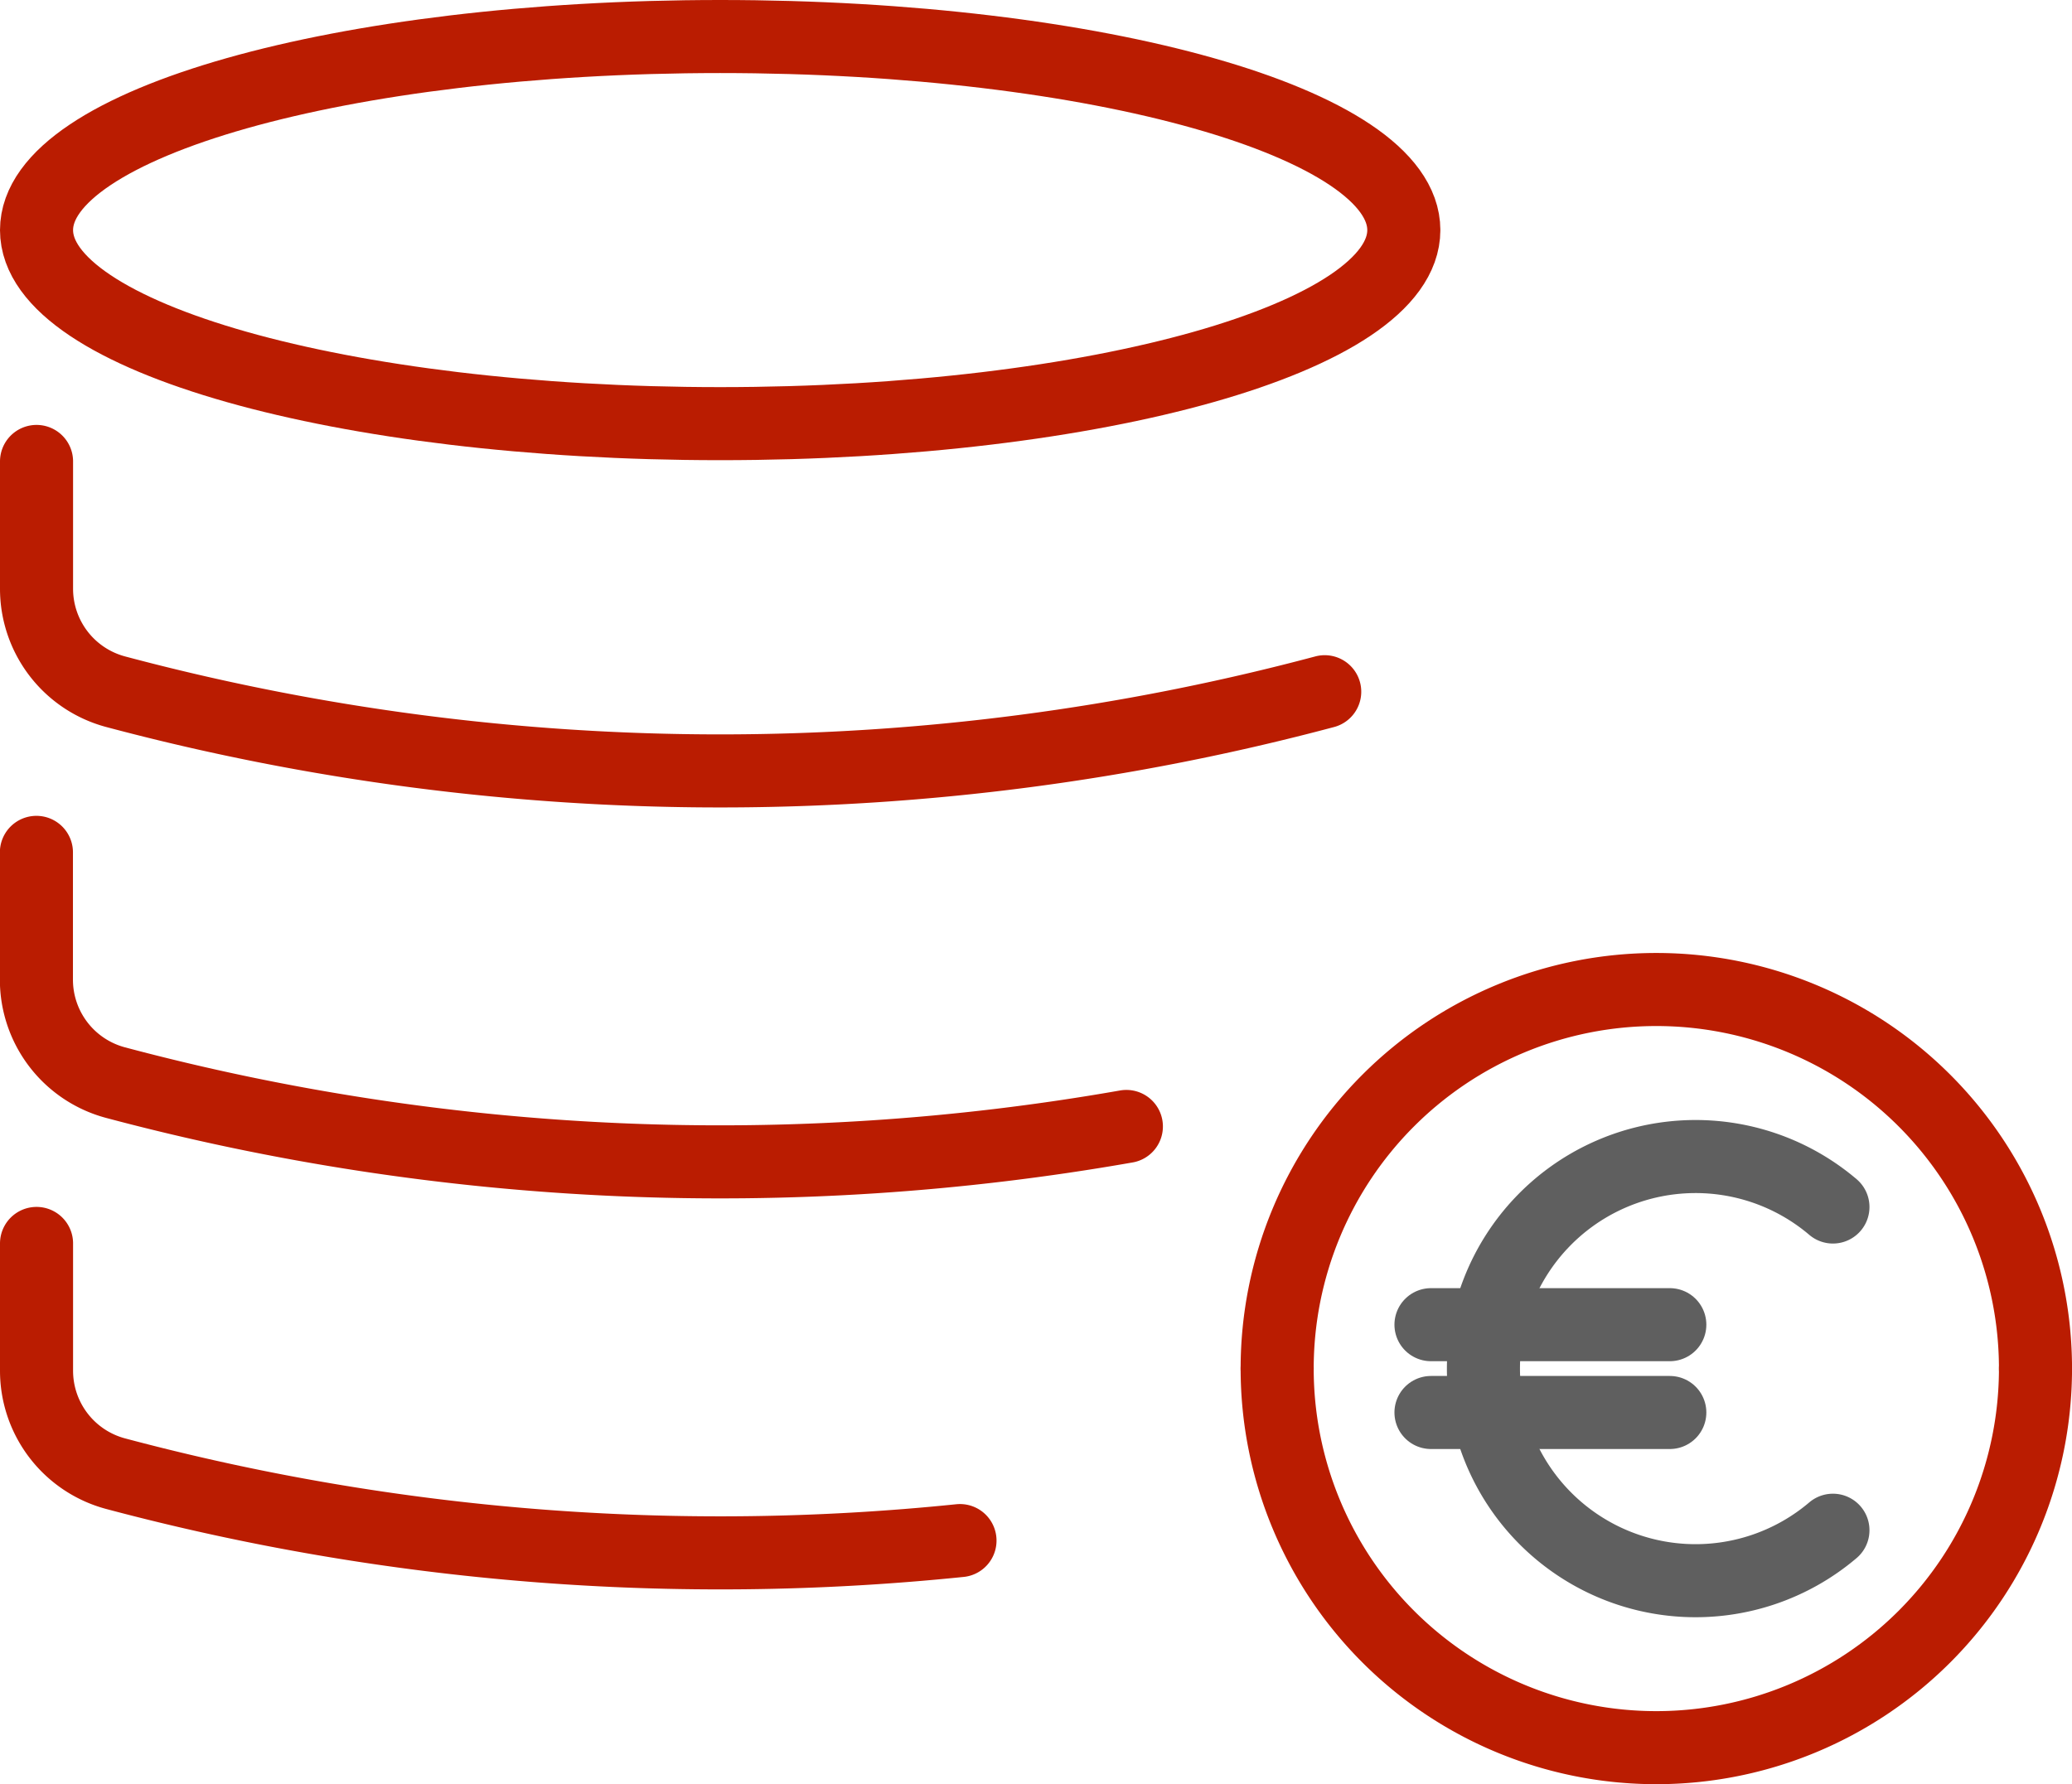 <svg xmlns="http://www.w3.org/2000/svg" width="85.066" height="73.267" viewBox="0 0 85.066 73.267"><g id="Grupo_314" data-name="Grupo 314" transform="translate(-68.366 -1379.5)"><g id="Grupo_311" data-name="Grupo 311" transform="translate(-3156.509 -109.613)"><path id="Trazado_112" data-name="Trazado 112" d="M3264.287,1560.719a96.315,96.315,0,0,1-34.664-2.747h0a4.376,4.376,0,0,1-3.248-4.228v-5.227" transform="translate(0 -8.343)" fill="none" stroke="#ba1c01" stroke-linecap="round" stroke-linejoin="round" stroke-width="3"></path><path id="Trazado_113" data-name="Trazado 113" d="M3271.118,1541.011a96.319,96.319,0,0,1-41.5-1.8h0a4.375,4.375,0,0,1-3.248-4.227v-5.228" transform="translate(0 -5.641)" fill="none" stroke="#ba1c01" stroke-linecap="round" stroke-linejoin="round" stroke-width="3"></path><path id="Trazado_114" data-name="Trazado 114" d="M3279.261,1520.456a96.332,96.332,0,0,1-49.638,0h0a4.376,4.376,0,0,1-3.248-4.228V1511" transform="translate(0 -2.938)" fill="none" stroke="#ba1c01" stroke-linecap="round" stroke-linejoin="round" stroke-width="3"></path><path id="Trazado_115" data-name="Trazado 115" d="M3282.509,1498.562c0,4.389-12.566,7.948-28.067,7.948s-28.067-3.559-28.067-7.948,12.565-7.949,28.067-7.949,28.067,3.559,28.067,7.949" fill="none" stroke="#ba1c01" stroke-linecap="round" stroke-linejoin="round" stroke-width="3"></path></g><g id="Grupo_313" data-name="Grupo 313" transform="translate(-2365.029 -61.318)"><path id="Trazado_116" data-name="Trazado 116" d="M2485.829,1542.589a15.566,15.566,0,1,0,31.133,0" transform="translate(0 -45.571)" fill="none" stroke="#ba1c01" stroke-linecap="round" stroke-linejoin="round" stroke-width="3"></path><path id="Trazado_117" data-name="Trazado 117" d="M2516.962,1497.018a15.566,15.566,0,0,0-31.133,0" transform="translate(0 0)" fill="none" stroke="#ba1c01" stroke-linecap="round" stroke-linejoin="round" stroke-width="3"></path><path id="Trazado_132" data-name="Trazado 132" d="M2540.954,1534.9a8.709,8.709,0,1,1,0-13.273" transform="translate(-32.308 -31.244)" fill="none" stroke="#5f5f5f" stroke-linecap="round" stroke-linejoin="round" stroke-width="3"></path><g id="Grupo_312" data-name="Grupo 312" transform="translate(2492.143 1495.215)"><line id="L&#xED;nea_133" data-name="L&#xED;nea 133" x2="9.805" transform="translate(0.001)" fill="none" stroke="#5f5f5f" stroke-linecap="round" stroke-linejoin="round" stroke-width="3"></line><line id="L&#xED;nea_134" data-name="L&#xED;nea 134" x2="9.805" transform="translate(0.001 3.606)" fill="none" stroke="#5f5f5f" stroke-linecap="round" stroke-linejoin="round" stroke-width="3"></line></g></g></g></svg>